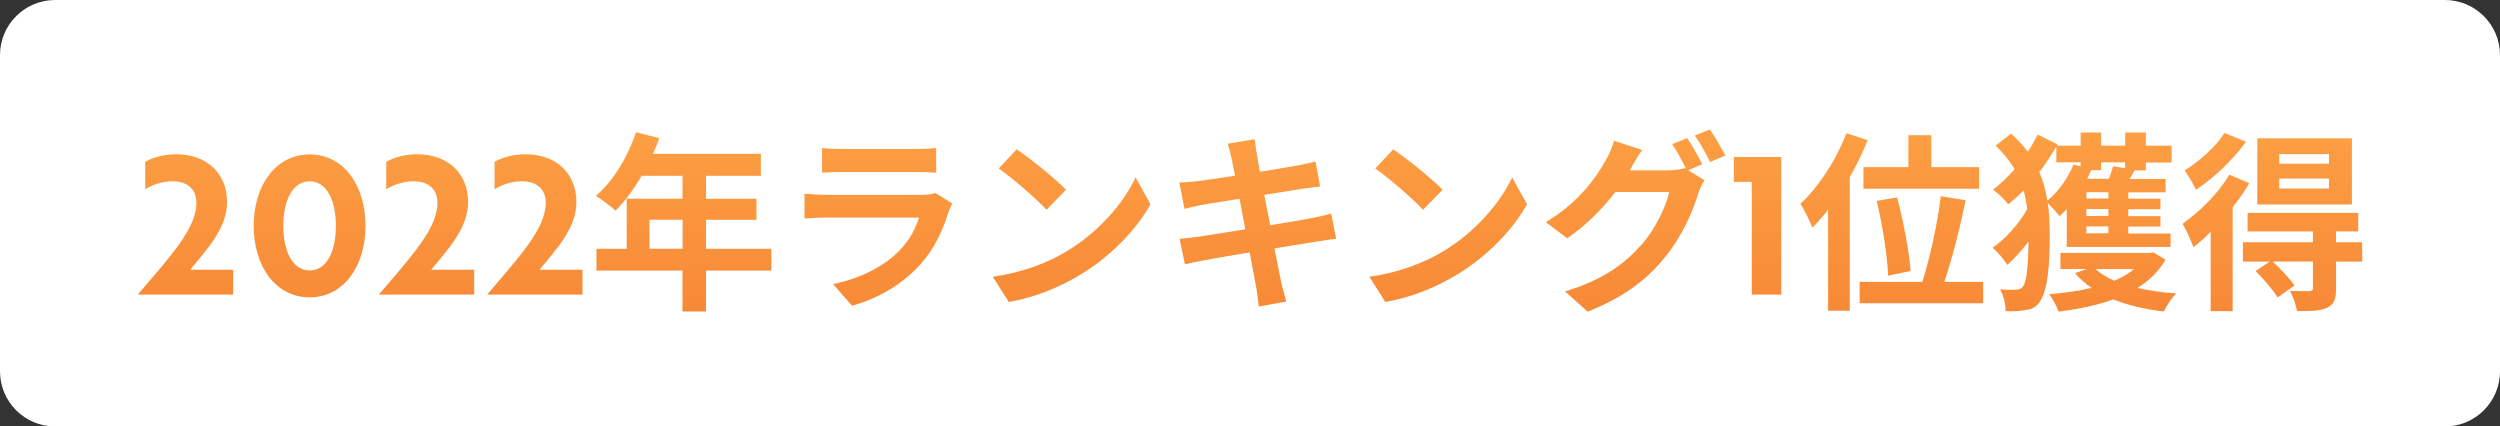 <svg width="340" height="58" viewBox="0 0 340 58" fill="none" xmlns="http://www.w3.org/2000/svg">
<rect x="0" y="0" width="340" height="58" fill="#333333" stroke="none"/>
<rect x="9" y="4" width="323" height="50" fill="url(#paint0_linear_2975_4438)"/>
<g clip-path="url(#clip0_2975_4438)">
<path d="M287.359 22.6L289.019 22.89V22.08H285.739V23.15H284.389C284.229 23.54 284.049 23.93 283.869 24.32H286.809C287.039 23.72 287.279 23.07 287.359 22.6Z" fill="white"/>
<path d="M286.74 26.14H283.75V27H286.74V26.14Z" fill="white"/>
<path d="M92.83 29.88H88.33V33.83H92.83V29.88Z" fill="white"/>
<path d="M286.74 28.43H283.75V29.37H286.74V28.43Z" fill="white"/>
<path d="M286.74 30.79H283.75V31.73H286.74V30.79Z" fill="white"/>
<path d="M316.74 20.96H309.98V22.26H316.74V20.96Z" fill="white"/>
<path d="M42.119 24.66C39.859 24.66 38.529 27.13 38.529 30.72C38.529 34.31 39.859 36.78 42.119 36.78C44.379 36.78 45.679 34.31 45.679 30.72C45.679 27.13 44.379 24.66 42.119 24.66Z" fill="white"/>
<path d="M316.74 24.29H309.98V25.64H316.74V24.29Z" fill="white"/>
<path d="M282 22.37L282.96 22.63V22.08H279.66V19.92C278.98 21.12 278.2 22.29 277.35 23.4C277.9 24.67 278.23 25.97 278.44 27.3C279.92 26.08 281.25 24.23 282 22.36V22.37Z" fill="white"/>
<path d="M332.5 0H7.5C3.36 0 0 3.36 0 7.5V50.5C0 54.64 3.36 58 7.5 58H332.5C336.64 58 340 54.64 340 50.5V7.5C340 3.36 336.64 0 332.5 0ZM306.99 18.81H319.86V27.81H306.99V18.81ZM302.52 18.08L305.46 19.28C303.74 21.67 301.09 24.22 298.65 25.81C298.34 25.11 297.58 23.83 297.12 23.18C299.15 21.93 301.44 19.83 302.53 18.08H302.52ZM259.54 18.39H262.66V22.73H269.16V25.67H253.43V22.73H259.54V18.39ZM259.85 36.85L256.78 37.5C256.7 34.98 256.05 30.66 255.22 27.33L258 26.84C258.88 30.12 259.66 34.3 259.85 36.85ZM189.48 20.31C191.3 21.53 194.68 24.24 196.19 25.8L193.54 28.53C192.19 27.07 188.94 24.24 187.04 22.91L189.48 20.31ZM138.27 20.31C140.09 21.53 143.47 24.24 144.98 25.8L142.33 28.53C140.98 27.07 137.73 24.24 135.83 22.91L138.27 20.31ZM111.8 20.13C112.53 20.23 113.62 20.26 114.5 20.26H124.51C125.32 20.26 126.59 20.23 127.32 20.13V23.48C126.62 23.43 125.4 23.4 124.46 23.4H114.5C113.67 23.4 112.55 23.43 111.8 23.48V20.13ZM31.71 40.07H18.74C22.77 35.34 25.97 31.85 26.59 28.71C26.75 27.98 26.75 27.33 26.62 26.76C26.33 25.46 25.19 24.65 23.47 24.65C21.91 24.65 20.51 25.25 19.75 25.74V22.02C20.58 21.5 22.12 20.98 23.96 20.98C28.22 20.98 30.88 23.66 30.88 27.48C30.88 30.91 28.38 33.67 25.86 36.68H31.71V40.06V40.07ZM42.12 40.44C37.44 40.44 34.5 36.15 34.5 30.72C34.5 25.29 37.44 21 42.12 21C46.8 21 49.71 25.29 49.71 30.72C49.71 36.15 46.77 40.44 42.12 40.44ZM64.49 40.07H51.52C55.55 35.34 58.75 31.85 59.37 28.71C59.53 27.98 59.53 27.33 59.4 26.76C59.11 25.46 57.97 24.65 56.25 24.65C54.69 24.65 53.29 25.25 52.53 25.74V22.02C53.36 21.5 54.9 20.98 56.74 20.98C61 20.98 63.66 23.66 63.66 27.48C63.66 30.91 61.16 33.67 58.64 36.68H64.49V40.06V40.07ZM79.22 40.07H66.25C70.28 35.34 73.48 31.85 74.1 28.71C74.26 27.98 74.26 27.33 74.13 26.76C73.84 25.46 72.7 24.65 70.98 24.65C69.42 24.65 68.02 25.25 67.26 25.74V22.02C68.09 21.5 69.63 20.98 71.47 20.98C75.73 20.98 78.39 23.66 78.39 27.48C78.39 30.91 75.89 33.67 73.37 36.68H79.22V40.06V40.07ZM104.91 36.8H96.02V42.36H92.82V36.8H81.12V33.84H85.23V27.03H92.82V23.91H87.26C86.19 25.76 84.95 27.42 83.72 28.64C83.12 28.12 81.8 27.08 81.04 26.64C83.38 24.66 85.38 21.34 86.5 17.98L89.65 18.79C89.42 19.52 89.13 20.22 88.79 20.92H103.48V23.91H96.02V27.03H102.88V29.89H96.02V33.84H104.91V36.8ZM129.02 28.76C128.24 31.28 127.12 33.8 125.17 35.96C122.54 38.87 119.22 40.64 115.89 41.58L113.29 38.64C117.22 37.83 120.34 36.12 122.31 34.09C123.71 32.66 124.52 31.05 124.99 29.59H112.43C111.81 29.59 110.51 29.62 109.41 29.72V26.34C110.5 26.44 111.62 26.5 112.43 26.5H125.3C126.13 26.5 126.83 26.4 127.2 26.24L129.51 27.67C129.33 28.01 129.12 28.48 129.02 28.76ZM146.85 37.4C144.22 38.99 140.87 40.44 137.2 41.07L135.02 37.64C139.08 37.07 142.46 35.74 144.98 34.23C149.4 31.6 152.81 27.63 154.44 24.12L156.47 27.79C154.49 31.3 151.04 34.89 146.85 37.41V37.4ZM178.96 32.87C177.71 33.08 175.61 33.42 173.32 33.78C173.74 35.91 174.1 37.65 174.26 38.46C174.44 39.24 174.7 40.18 174.94 41.01L171.2 41.69C171.07 40.7 170.99 39.82 170.84 39.06C170.71 38.31 170.37 36.51 169.96 34.33C167.31 34.77 164.86 35.19 163.75 35.4C162.63 35.61 161.75 35.79 161.15 35.95L160.42 32.47C161.12 32.44 162.29 32.29 163.12 32.18C164.32 32 166.73 31.61 169.36 31.19L168.58 27.03C166.29 27.39 164.29 27.73 163.48 27.86C162.57 28.04 161.87 28.2 161.09 28.41L160.39 24.82C161.22 24.79 162 24.74 162.81 24.64C163.72 24.54 165.72 24.25 167.96 23.89C167.75 22.8 167.57 21.94 167.49 21.52C167.33 20.79 167.15 20.17 166.97 19.54L170.64 18.94C170.72 19.46 170.8 20.34 170.93 20.97C170.98 21.33 171.14 22.19 171.35 23.36C173.56 23 175.54 22.68 176.47 22.5C177.3 22.34 178.29 22.14 178.91 21.95L179.53 25.36C178.96 25.41 177.92 25.57 177.14 25.67L171.94 26.5L172.75 30.63C175.09 30.24 177.22 29.9 178.39 29.67C179.4 29.46 180.37 29.25 181.04 29.05L181.72 32.48C181.04 32.53 179.98 32.71 178.99 32.87H178.96ZM198.06 37.4C195.43 38.99 192.08 40.44 188.41 41.07L186.23 37.64C190.29 37.07 193.67 35.74 196.19 34.23C200.61 31.6 204.02 27.63 205.65 24.12L207.68 27.79C205.7 31.3 202.25 34.89 198.06 37.41V37.4ZM230.95 26.35C230.25 28.69 228.77 32.15 226.4 35.03C223.93 38.07 220.81 40.44 215.92 42.39L212.85 39.63C218.15 38.04 221.04 35.78 223.33 33.18C225.1 31.18 226.61 28.03 227.02 26.11H219.69C217.97 28.37 215.71 30.66 213.14 32.4L210.23 30.22C214.81 27.46 217.07 24.11 218.34 21.87C218.76 21.22 219.28 20.02 219.51 19.14L223.33 20.39C222.71 21.3 222.03 22.47 221.72 23.04L221.64 23.17H226.87C227.68 23.17 228.56 23.04 229.13 22.86L229.31 22.96C228.79 21.92 228.06 20.54 227.41 19.61L229.46 18.78C230.11 19.72 231.02 21.38 231.51 22.34L229.59 23.15L231.8 24.5C231.51 24.99 231.15 25.72 230.94 26.35H230.95ZM232.57 22.03C232.05 20.94 231.22 19.43 230.49 18.44L232.54 17.61C233.22 18.57 234.18 20.24 234.65 21.15L232.57 22.03ZM242.24 40.07H238.24V24.73H235.8V21.35H242.25V40.07H242.24ZM251.56 42.26H248.62V28.51C247.92 29.42 247.22 30.23 246.49 30.95C246.2 30.2 245.37 28.48 244.85 27.73C247.32 25.44 249.71 21.8 251.12 18.11L254.01 19.07C253.33 20.73 252.5 22.45 251.57 24.09V42.26H251.56ZM269.71 41.24H252.91V38.33H261.44C262.45 35.16 263.52 30.35 263.94 26.68L267.32 27.23C266.57 31 265.45 35.29 264.43 38.33H269.71V41.24ZM275.79 42.1C274.85 42.33 273.84 42.36 272.75 42.31C272.75 41.32 272.52 40.23 272 39.35C273.09 39.43 273.9 39.43 274.37 39.38C274.71 39.33 274.94 39.2 275.15 38.94C275.64 38.32 275.85 35.77 275.88 32.86C274.94 34.08 273.93 35.2 272.99 36.03C272.52 35.28 271.69 34.26 270.99 33.69C272.68 32.57 274.55 30.47 275.7 28.46C275.6 27.58 275.44 26.72 275.21 25.89C274.53 26.59 273.83 27.22 273.13 27.79C272.66 27.17 271.7 26.26 271.05 25.79C272.06 25.04 273.05 24.07 273.99 23.01C273.34 21.92 272.51 20.85 271.39 19.81L273.52 18.17C274.4 18.98 275.16 19.81 275.78 20.64C276.3 19.86 276.74 19.08 277.13 18.3L279.83 19.65L279.75 19.81H282.97V18.02H285.75V19.81H289.03V18.02H291.84V19.81H295.35V22.1H291.84V23.17H290.31C290.08 23.59 289.84 23.98 289.63 24.34H294.52V26.16H289.45V27.02H293.82V28.45H289.45V29.39H293.82V30.82H289.45V31.76H295.2V33.58H281.08V28.43C280.77 28.77 280.43 29.11 280.09 29.39C279.75 28.95 279.02 28.12 278.5 27.6C278.71 29.11 278.76 30.62 278.76 32.2C278.76 35.87 278.53 39.51 277.36 41.12C277 41.64 276.45 42 275.8 42.13L275.79 42.1ZM294.28 42.36C291.73 42.07 289.42 41.53 287.42 40.72C285.16 41.53 282.61 42.05 279.96 42.38C279.75 41.73 279.13 40.56 278.69 40.01C280.74 39.85 282.69 39.57 284.46 39.15C283.6 38.58 282.85 37.9 282.2 37.15L283.81 36.58H280.22V34.4H292.39L292.86 34.32L294.52 35.31C293.61 36.9 292.28 38.17 290.7 39.16C292.31 39.52 294.08 39.78 295.98 39.91C295.36 40.48 294.65 41.6 294.29 42.35L294.28 42.36ZM303.64 42.31H300.65V31.52C299.87 32.3 299.09 33.03 298.31 33.63C298.08 32.95 297.3 31.19 296.83 30.43C299.14 28.82 301.69 26.3 303.2 23.75L305.9 24.92C305.28 26.01 304.5 27.1 303.64 28.2V42.32V42.31ZM317.7 35.58V39.27C317.7 40.7 317.44 41.43 316.43 41.87C315.47 42.31 314.17 42.31 312.4 42.31C312.27 41.48 311.83 40.33 311.44 39.55C312.53 39.6 313.75 39.6 314.09 39.6C314.45 39.57 314.56 39.47 314.56 39.18V35.57H309.1C310.14 36.56 311.41 37.91 312.06 38.82L309.75 40.46C309.18 39.47 307.85 37.94 306.76 36.85L308.68 35.58H305.04V32.95H314.56V31.47H305.67V28.95H320.72V31.47H317.7V32.95H321.24L321.27 35.58H317.71H317.7Z" fill="white"/>
<path d="M287.54 38.18C288.58 37.74 289.49 37.22 290.22 36.59H284.99C285.67 37.21 286.52 37.73 287.54 38.18Z" fill="white"/>
</g>
<defs>
<linearGradient id="paint0_linear_2975_4438" x1="170.5" y1="4" x2="170.5" y2="54" gradientUnits="userSpaceOnUse">
<stop stop-color="#FFAB4A"/>
<stop offset="1" stop-color="#F57F31"/>
</linearGradient>
<clipPath id="clip0_2975_4438">
<rect width="340" height="58" fill="white"/>
</clipPath>
</defs>
</svg>
